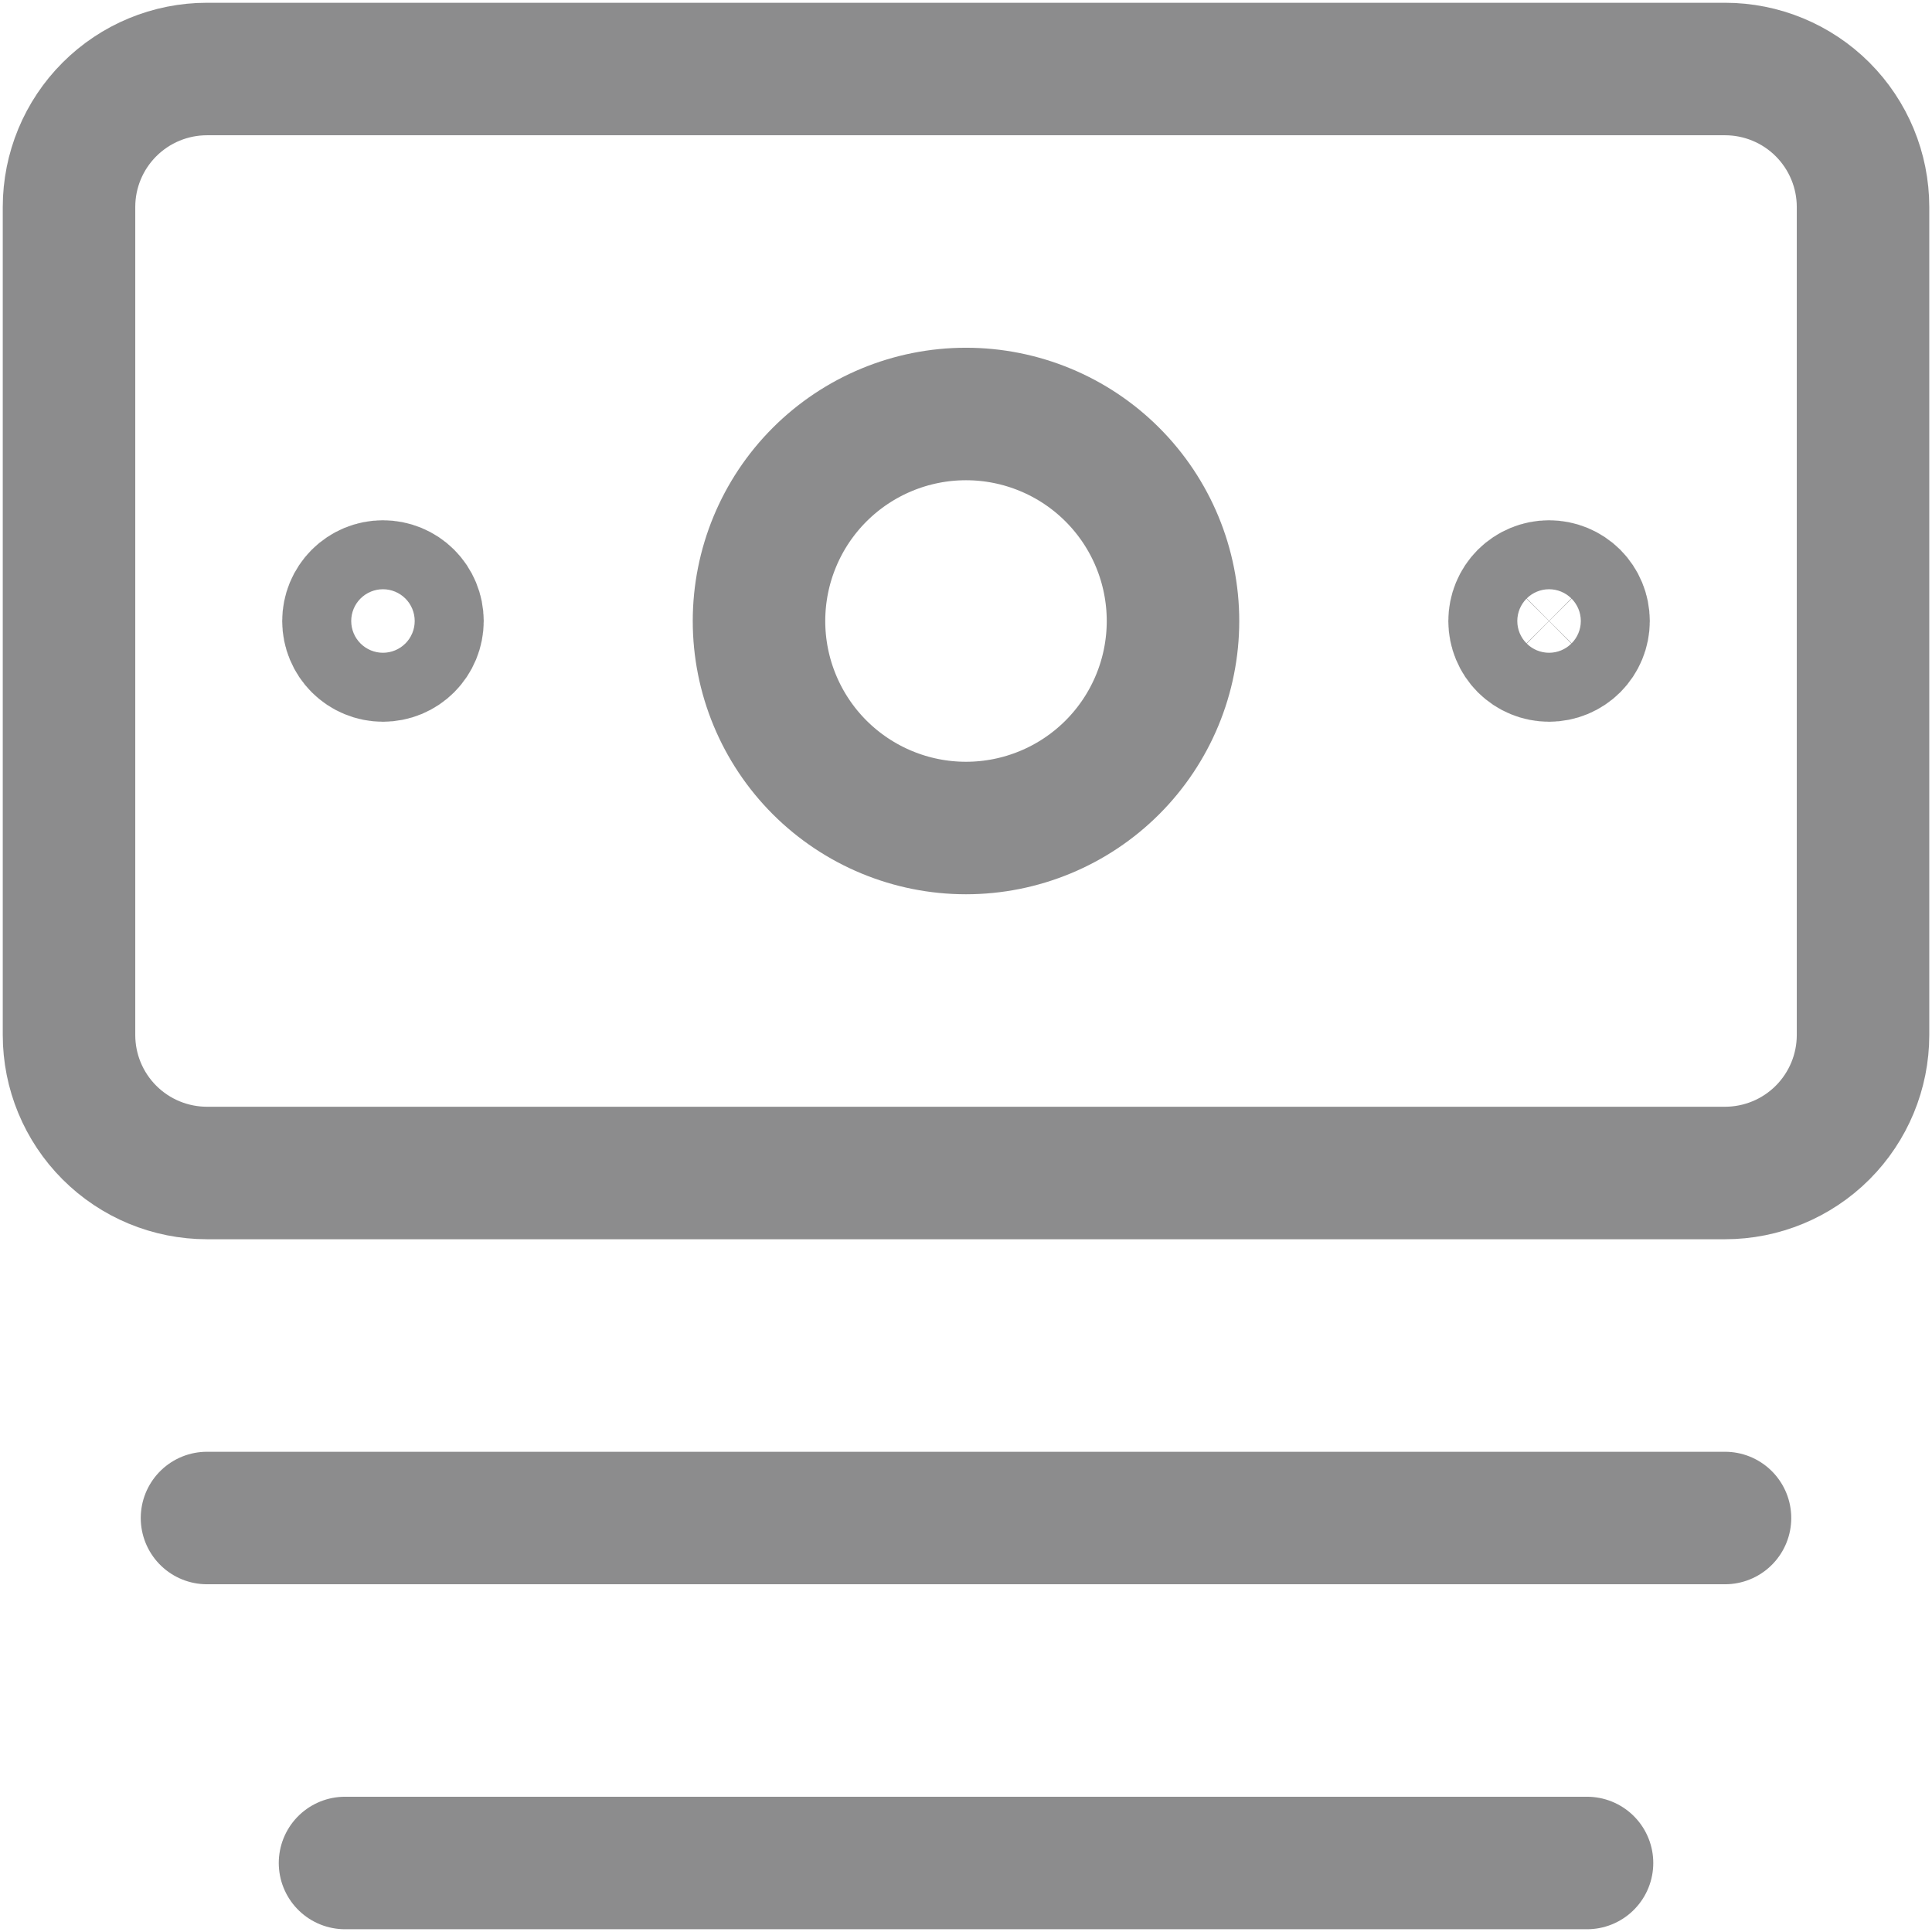<svg width="50" height="50" viewBox="0 0 50 50" fill="none" xmlns="http://www.w3.org/2000/svg">
<g clip-path="url(#clip0_1173_29761)">
<path d="M44.643 1.786H5.358C4.41 1.786 3.502 2.162 2.832 2.832C2.162 3.502 1.786 4.41 1.786 5.357V26.786C1.786 27.733 2.162 28.641 2.832 29.311C3.502 29.981 4.41 30.357 5.358 30.357H44.643C45.59 30.357 46.499 29.981 47.169 29.311C47.838 28.641 48.215 27.733 48.215 26.786V5.357C48.215 4.41 47.838 3.502 47.169 2.832C46.499 2.162 45.59 1.786 44.643 1.786Z" stroke="#1B1B1D" stroke-opacity="0.5" stroke-width="3.429" stroke-linecap="round" stroke-linejoin="round"/>
<path d="M5.357 39.286H44.643M8.929 48.214H41.072M25 21.429C26.421 21.429 27.784 20.864 28.788 19.86C29.793 18.855 30.357 17.492 30.357 16.072C30.357 14.651 29.793 13.288 28.788 12.283C27.784 11.279 26.421 10.714 25 10.714C23.579 10.714 22.217 11.279 21.212 12.283C20.207 13.288 19.643 14.651 19.643 16.072C19.643 17.492 20.207 18.855 21.212 19.86C22.217 20.864 23.579 21.429 25 21.429ZM9.911 16.964C9.674 16.964 9.447 16.87 9.28 16.703C9.112 16.535 9.018 16.308 9.018 16.072C9.018 15.835 9.112 15.608 9.28 15.44C9.447 15.273 9.674 15.179 9.911 15.179C10.148 15.179 10.375 15.273 10.542 15.44C10.71 15.608 10.804 15.835 10.804 16.072C10.804 16.308 10.71 16.535 10.542 16.703C10.375 16.87 10.148 16.964 9.911 16.964ZM40.09 16.964C39.853 16.964 39.626 16.87 39.458 16.703C39.291 16.535 39.197 16.308 39.197 16.072C39.197 15.835 39.291 15.608 39.458 15.44C39.626 15.273 39.853 15.179 40.09 15.179C40.326 15.179 40.553 15.273 40.721 15.44C40.888 15.608 40.982 15.835 40.982 16.072C40.982 16.308 40.888 16.535 40.721 16.703C40.553 16.87 40.326 16.964 40.09 16.964Z" stroke="#1B1B1D" stroke-opacity="0.5" stroke-width="3.429" stroke-linecap="round" stroke-linejoin="round"/>
</g>
<defs>
<clipPath id="clip0_1173_29761">
<rect width="50" height="50" fill="white"/>
</clipPath>
</defs>
</svg>

